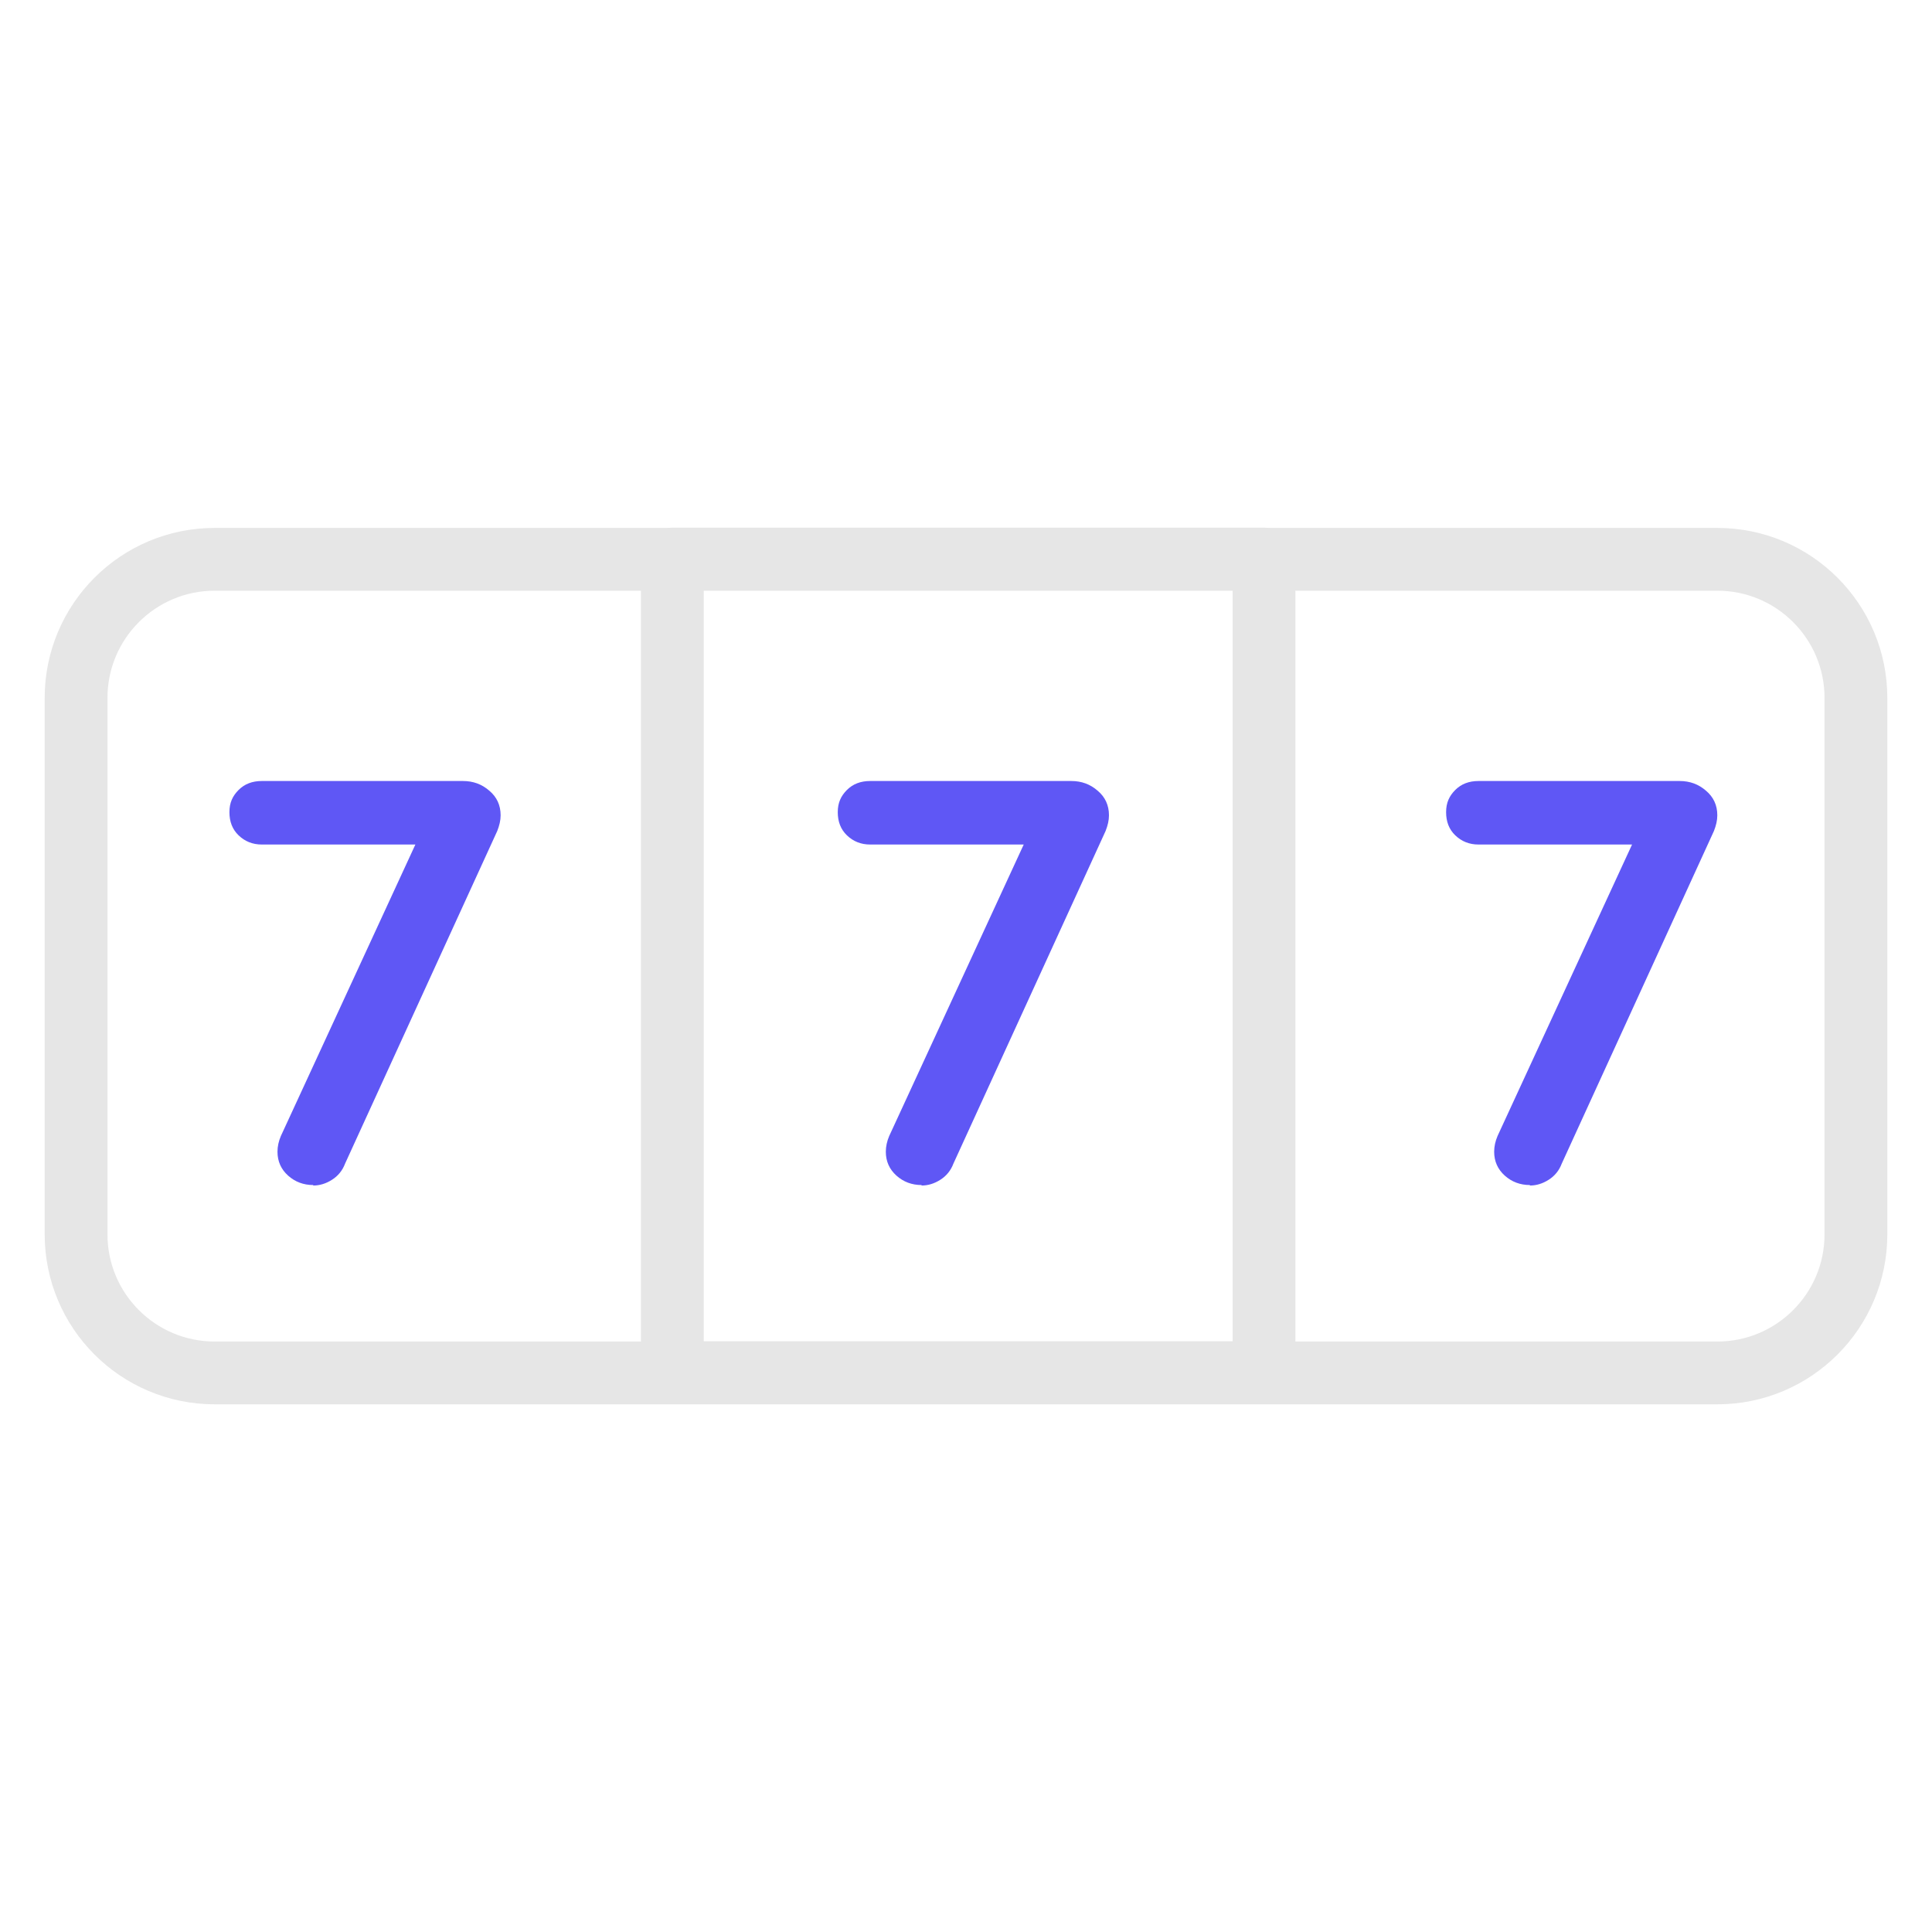 <?xml version="1.0" encoding="utf-8"?>
<svg xmlns="http://www.w3.org/2000/svg" height="80" id="casino" viewBox="0 0 80 80" width="80">
  <defs>
    <style>
      .cls-1 {
        fill: none;
        stroke: #e6e6e6;
        stroke-linecap: round;
        stroke-linejoin: round;
        stroke-width: 2.6px;
      }

      .cls-2 {
        fill: #5f57f5;
        stroke-width: 0px;
      }
    </style>
  </defs>
  <g id="reels">
    <g>
      <g>
        <path class="cls-1" d="M71.11,56.85H8.89c-3.17,0-5.74-2.57-5.74-5.74v-22.21c0-3.17,2.57-5.74,5.74-5.74h62.22c3.17,0,5.74,2.57,5.74,5.74v22.21c0,3.17-2.57,5.74-5.74,5.74Z"/>
        <rect class="cls-1" height="33.69" width="24.5" x="27.84" y="23.15"/>
      </g>
      <path class="cls-2" d="M12.97,49.07c-.4,0-.75-.13-1.04-.39s-.44-.59-.44-.99c0-.22.05-.44.14-.65l5.87-12.72.26.65h-6.92c-.38,0-.7-.13-.96-.38s-.38-.57-.38-.96.13-.67.38-.92.57-.37.96-.37h8.33c.42,0,.78.13,1.09.4.31.26.47.6.47,1.02,0,.21-.05.42-.14.65l-6.3,13.77c-.11.29-.29.51-.54.67-.25.16-.51.24-.78.24Z"/>
      <path class="cls-2" d="M38.16,49.07c-.4,0-.75-.13-1.04-.39s-.44-.59-.44-.99c0-.22.05-.44.14-.65l5.87-12.72.26.65h-6.92c-.38,0-.7-.13-.96-.38s-.38-.57-.38-.96.13-.67.38-.92.57-.37.96-.37h8.33c.42,0,.78.13,1.09.4.31.26.47.6.47,1.02,0,.21-.05.42-.14.65l-6.3,13.77c-.11.29-.29.51-.54.67-.25.16-.51.24-.78.24Z"/>
      <path class="cls-2" d="M63.35,49.07c-.4,0-.75-.13-1.04-.39s-.44-.59-.44-.99c0-.22.05-.44.14-.65l5.87-12.72.26.65h-6.92c-.38,0-.7-.13-.96-.38s-.38-.57-.38-.96.13-.67.38-.92.57-.37.96-.37h8.33c.42,0,.78.13,1.09.4.31.26.47.6.47,1.02,0,.21-.05.42-.14.65l-6.3,13.77c-.11.29-.29.51-.54.67-.25.16-.51.24-.78.24Z"/>
    </g>
  </g>
</svg>
